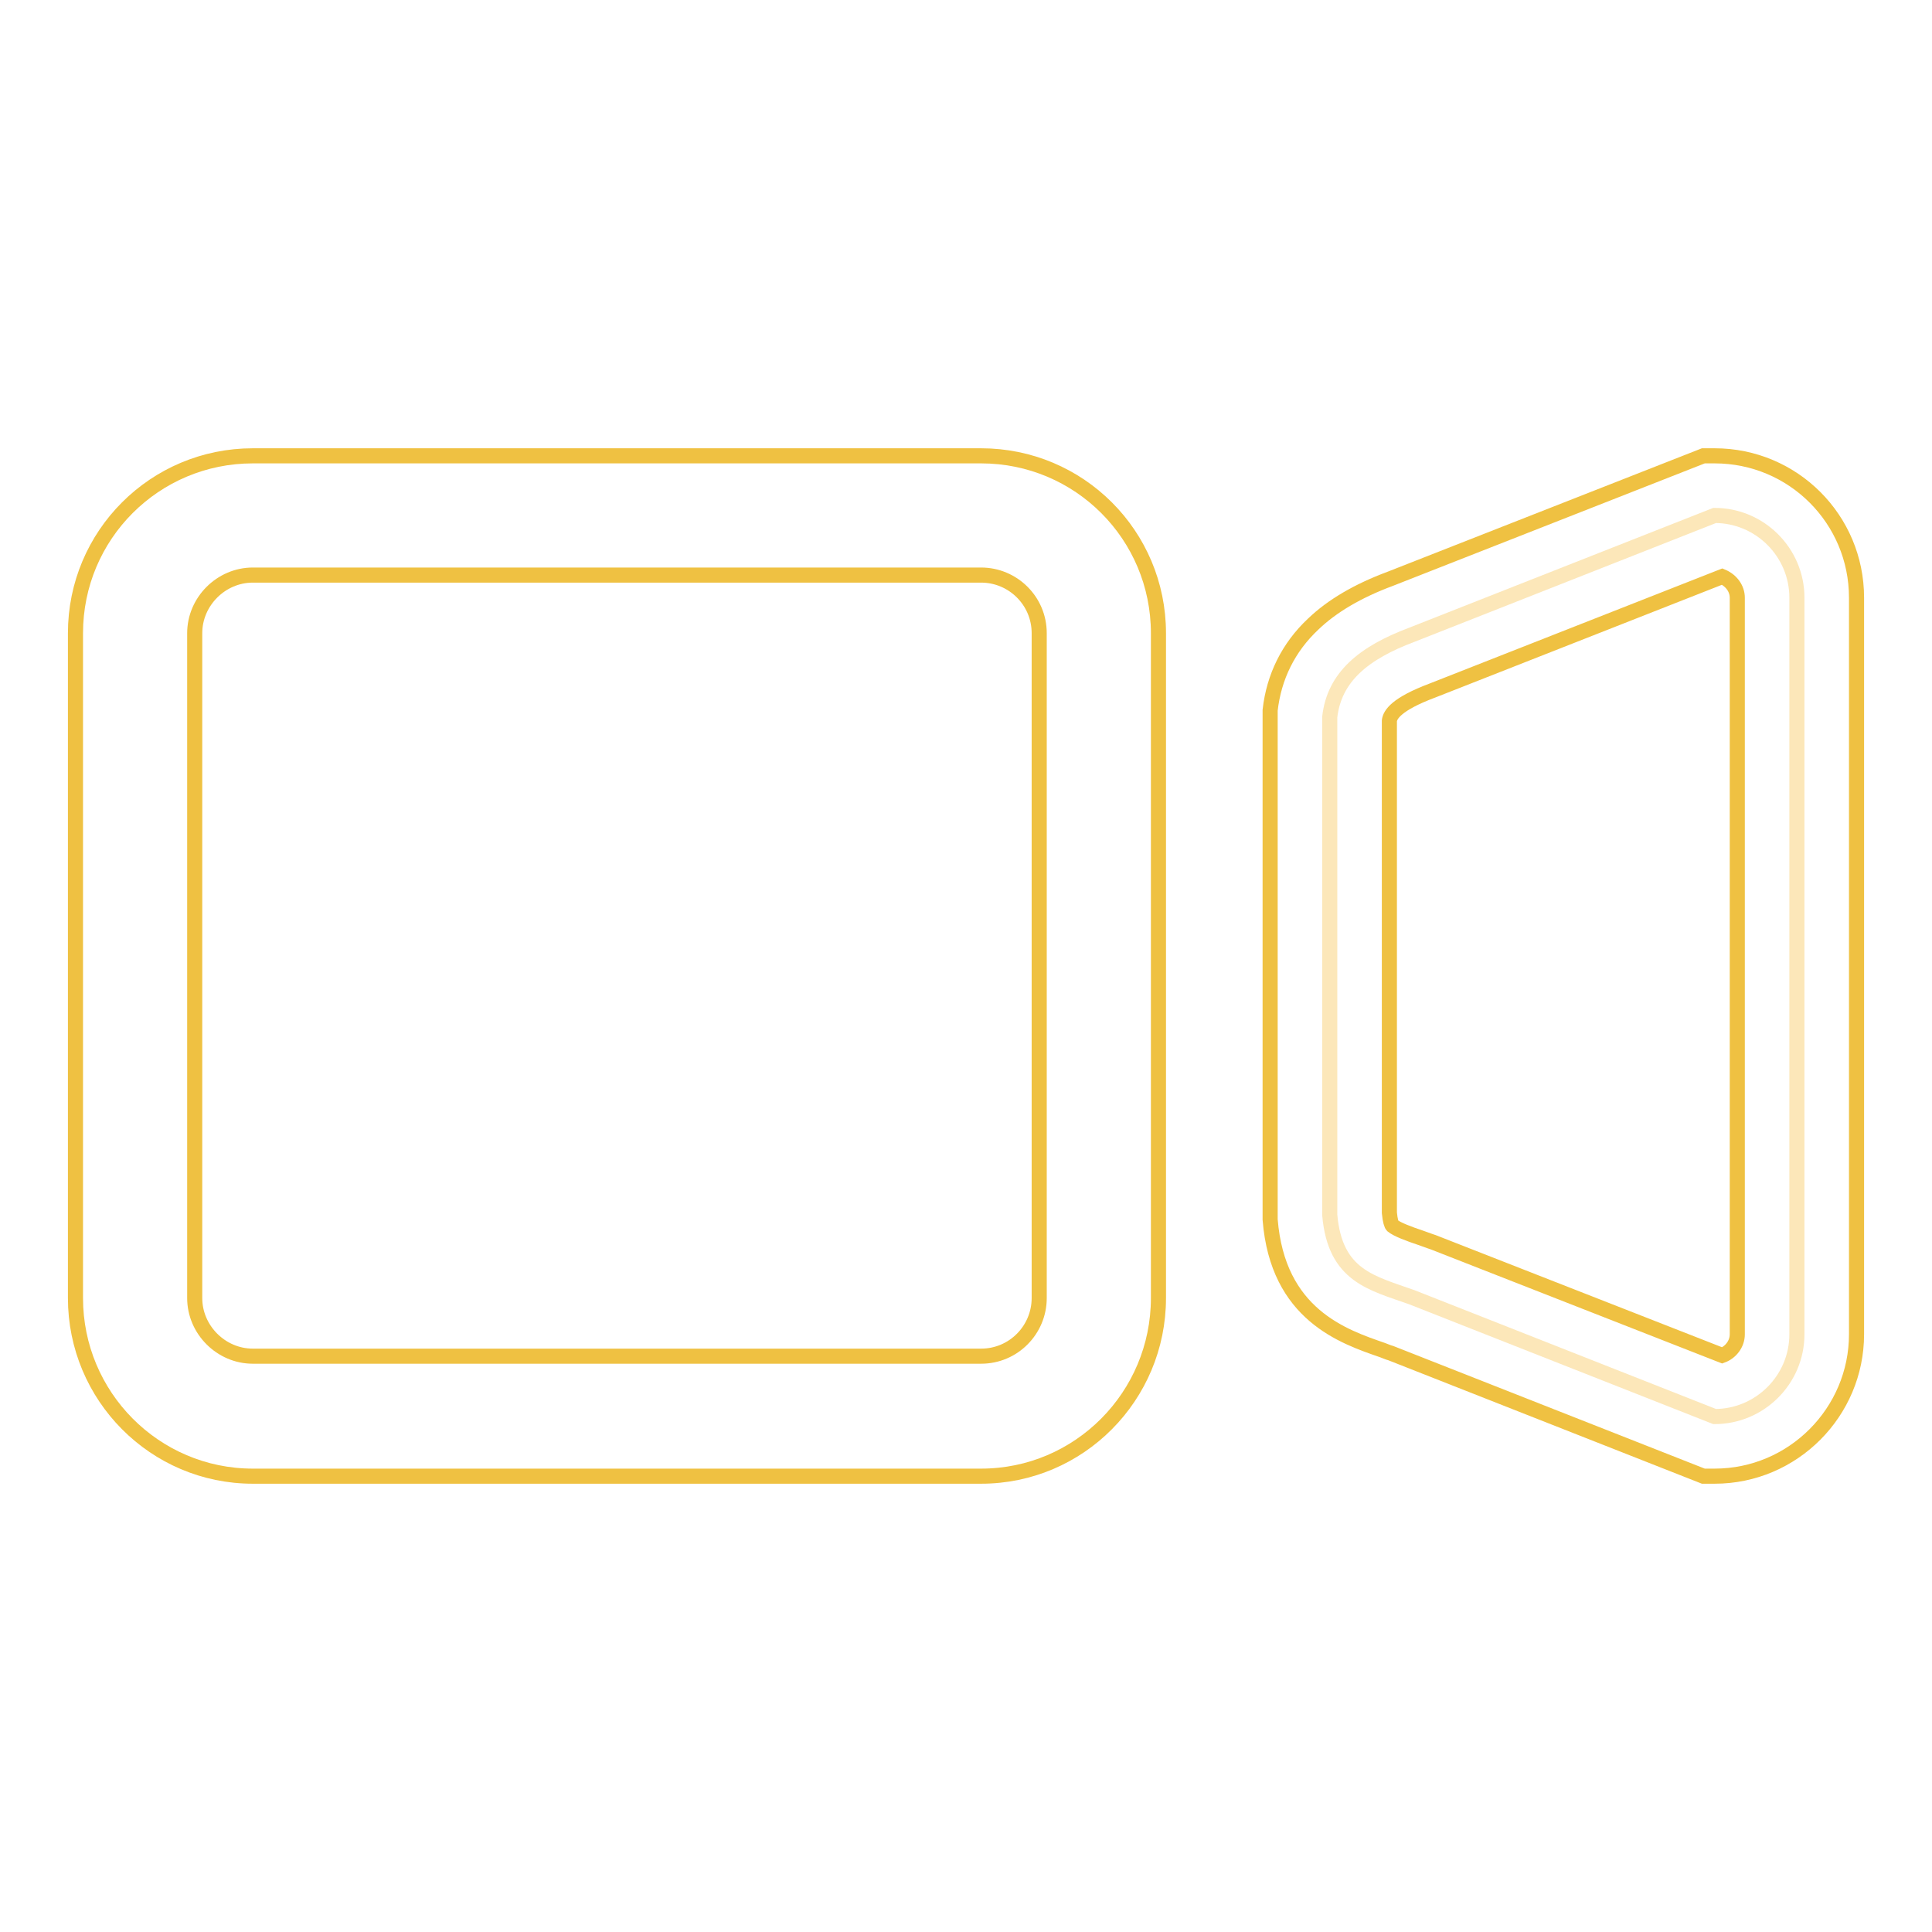 <?xml version="1.0" encoding="utf-8"?>
<!-- Svg Vector Icons : http://www.onlinewebfonts.com/icon -->
<!DOCTYPE svg PUBLIC "-//W3C//DTD SVG 1.1//EN" "http://www.w3.org/Graphics/SVG/1.1/DTD/svg11.dtd">
<svg version="1.1" xmlns="http://www.w3.org/2000/svg" xmlns:xlink="http://www.w3.org/1999/xlink" x="0px" y="0px" viewBox="0 0 256 256" enable-background="new 0 0 256 256" xml:space="preserve">
<g> <path stroke-width="2" fill-opacity="0" stroke="#efc142"  d="M130,195.6H33.5C20.5,195.6,10,185,10,172V83.9c0-13,10.5-23.5,23.5-23.5H130c13,0,23.5,10.5,23.5,23.5V172 C153.5,185,143,195.6,130,195.6z M33.5,76.2c-4.2,0-7.7,3.5-7.7,7.7V172c0,4.2,3.5,7.7,7.7,7.7H130c4.3,0,7.7-3.5,7.7-7.7V83.9 c0-4.3-3.5-7.7-7.7-7.7H33.5z"/> <path stroke-width="2" fill-opacity="0" stroke="#fce7b9"  d="M227.2,187.7l-40.1-15.8c-5.3-1.9-10.2-2.8-10.9-10.9V95c0.6-5.3,4.5-8.5,10.9-10.9l40.1-15.8 c6,0,10.9,4.9,10.9,10.9v97.6C238.1,182.8,233.2,187.7,227.2,187.7z"/> <path stroke-width="2" fill-opacity="0" stroke="#efc142"  d="M227.2,195.6h-1.5l-41.4-16.3c-0.4-0.1-0.8-0.3-1.1-0.4c-5.2-1.8-13.9-4.7-14.9-17.3l0-0.3V94.5l0-0.4 c0.5-4.4,2.4-8.3,5.7-11.4c2.5-2.4,5.9-4.4,10.2-6l41.5-16.3h1.5c10.4,0,18.8,8.4,18.8,18.8v97.6 C246,187.1,237.6,195.6,227.2,195.6z M184.1,160.7c0.1,1.1,0.3,1.6,0.4,1.7c0.6,0.5,2.2,1.1,3.7,1.6c0.5,0.2,0.9,0.3,1.4,0.5 l0.3,0.1l38.3,15c1.1-0.4,2-1.5,2-2.8V79.2c0-1.2-0.8-2.3-2-2.8l-38.4,15.1c-4.8,1.8-5.6,3.2-5.7,4V160.7z"/></g>
</svg>